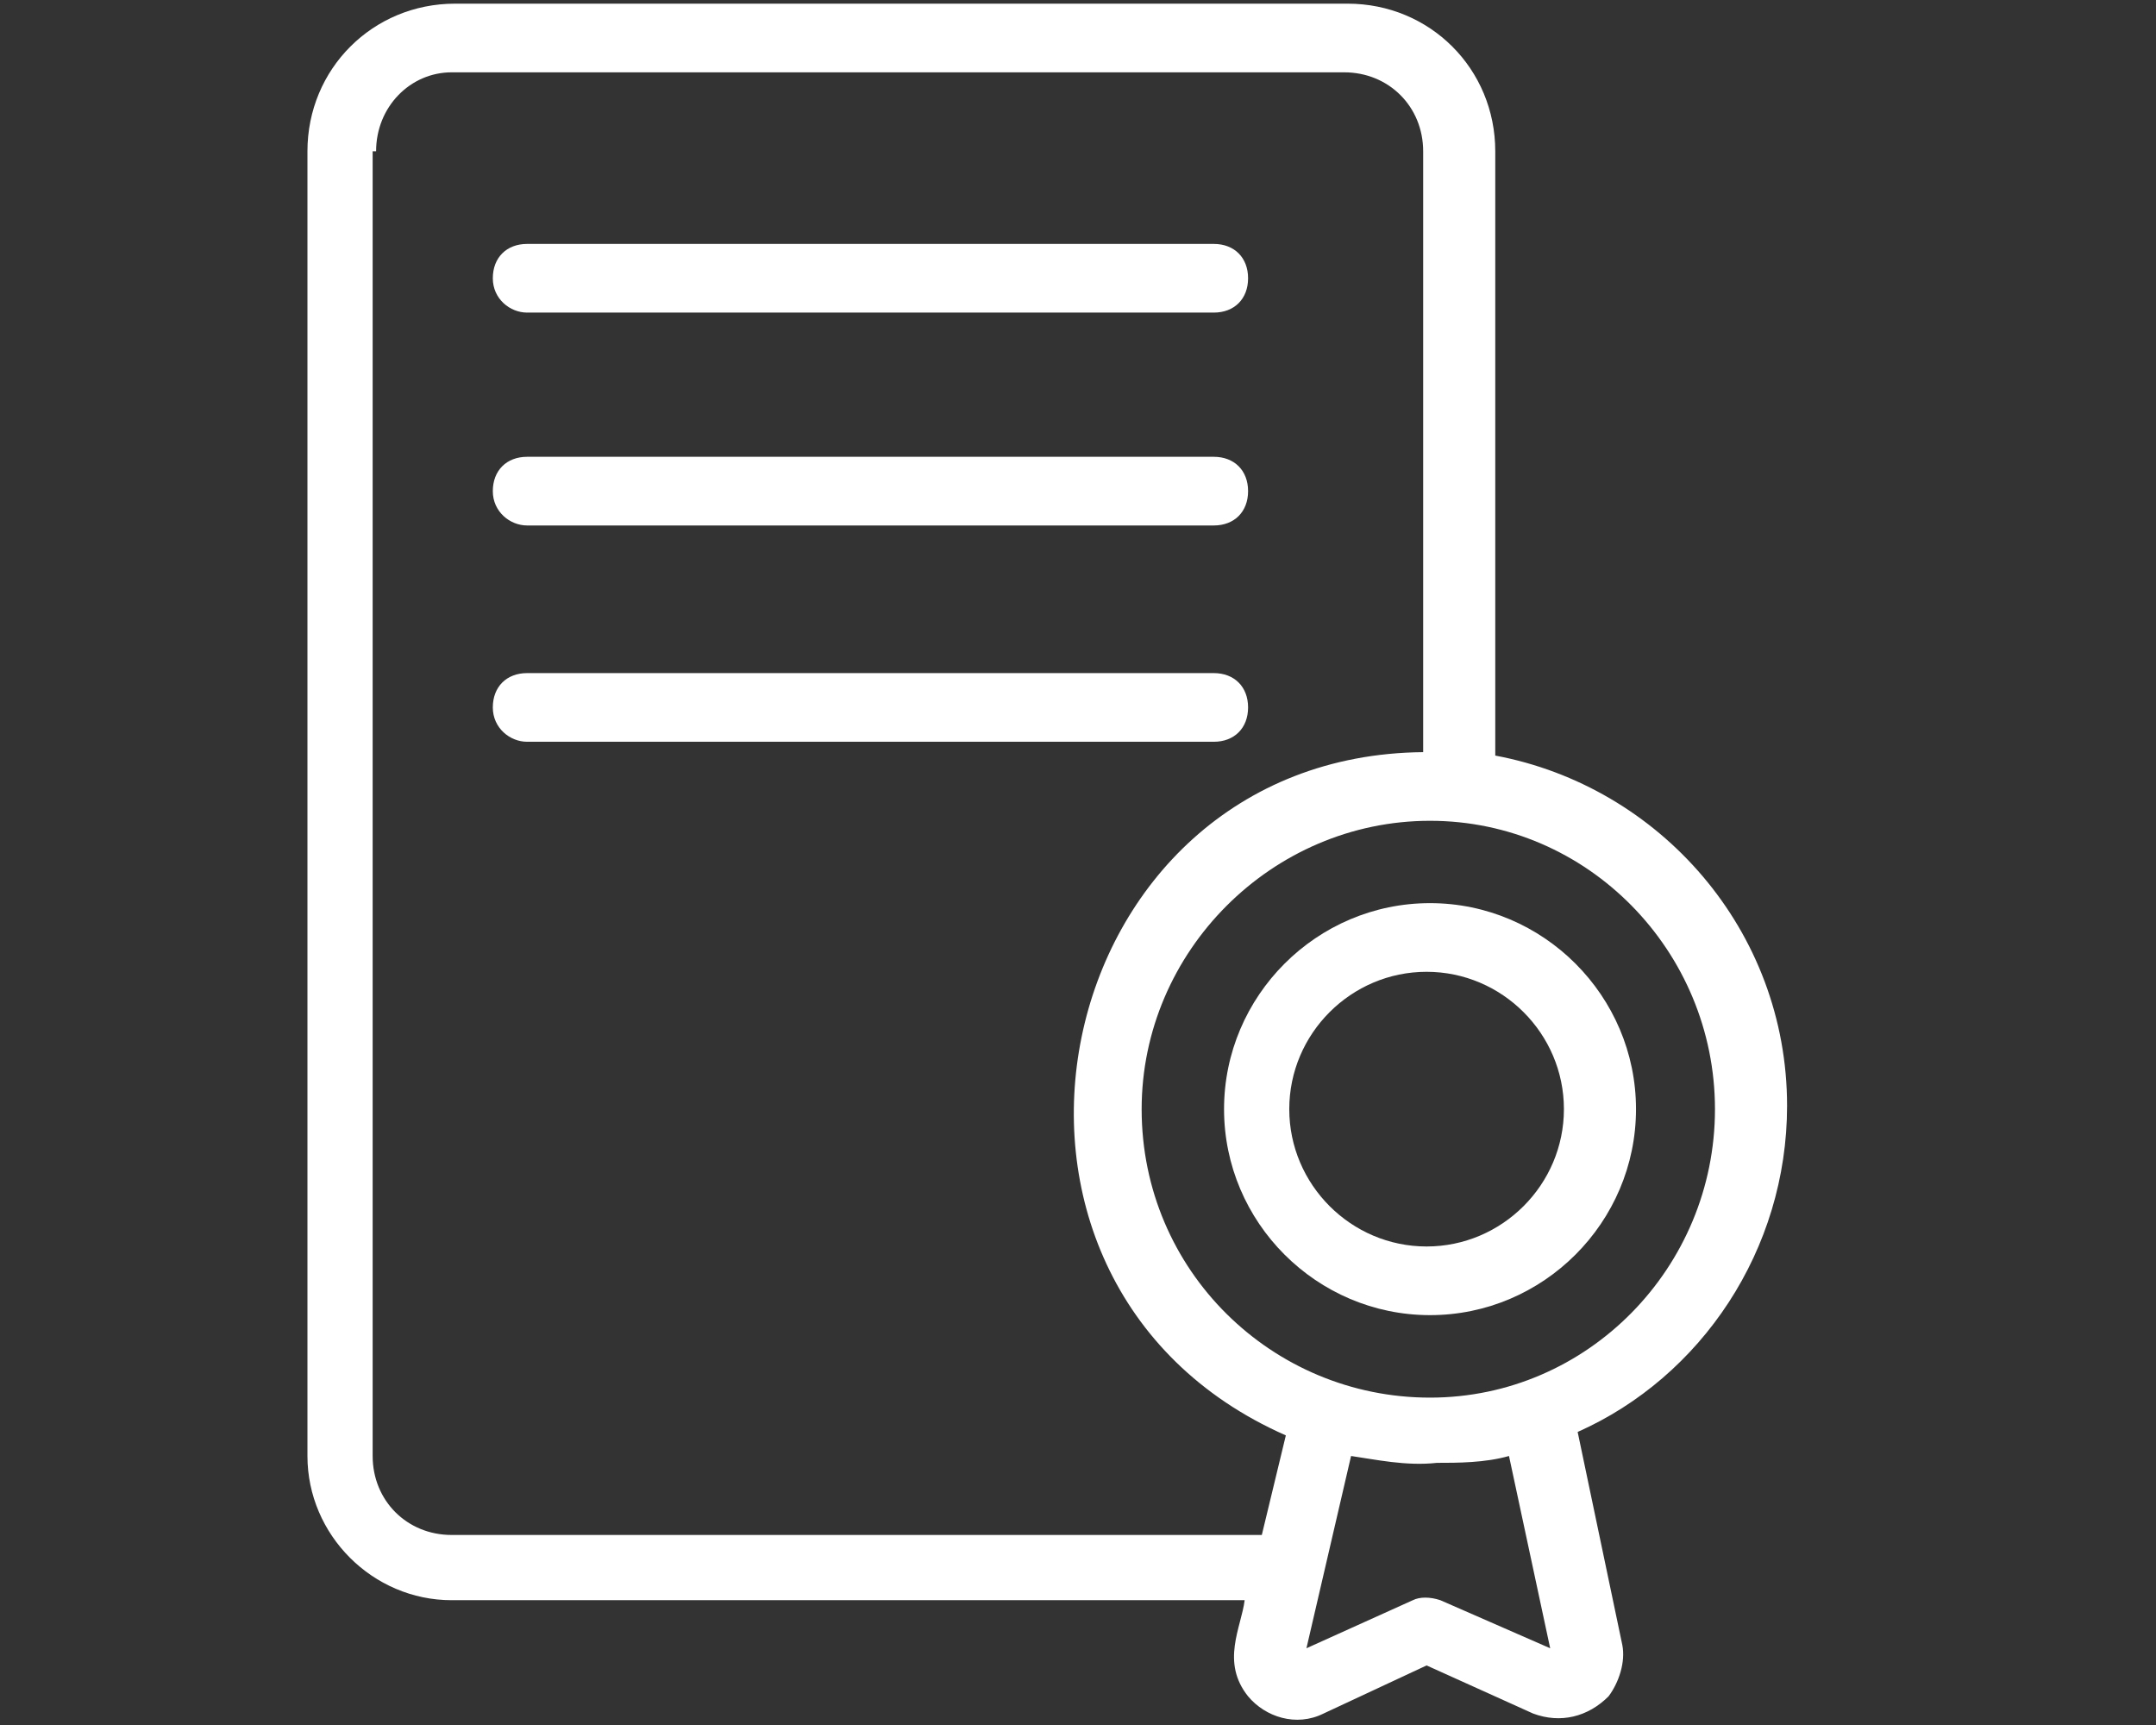 <?xml version="1.0" encoding="UTF-8" standalone="no"?>
<!DOCTYPE svg PUBLIC "-//W3C//DTD SVG 1.1//EN" "http://www.w3.org/Graphics/SVG/1.1/DTD/svg11.dtd">
<svg width="100%" height="100%" viewBox="0 0 100 80" version="1.1" xmlns="http://www.w3.org/2000/svg" xmlns:xlink="http://www.w3.org/1999/xlink" xml:space="preserve" xmlns:serif="http://www.serif.com/" style="fill-rule:evenodd;clip-rule:evenodd;stroke-linejoin:round;stroke-miterlimit:2;">
    <rect x="0" y="0" width="100" height="80" fill="#333333" stroke="none"/>
    <g transform="matrix(0.069,0,0,0.069,7.094,-1.426)">
        <path d="M200.77,1096.2L733.85,1096.2C731.541,1114.66 717.698,1137.74 736.159,1160.82C747.698,1174.66 768.468,1181.59 786.929,1172.36L856.159,1140.05L927.698,1172.36C946.159,1179.28 964.62,1174.66 978.468,1160.82C985.39,1151.59 990.007,1137.74 987.698,1126.2L957.698,983.12C1040.78,946.198 1098.47,860.81 1098.47,763.89C1098.47,646.2 1013.09,549.27 902.318,528.51L902.314,122.36C902.314,66.977 858.466,23.13 803.084,23.13L203.084,23.13C147.697,23.13 103.854,66.974 103.854,122.36L103.854,999.28C103.854,1052.36 147.698,1096.2 200.776,1096.2L200.77,1096.2ZM911.54,999.278L939.231,1128.51L865.383,1096.2C858.461,1093.89 851.535,1093.89 846.922,1096.2L775.383,1128.51L805.383,999.278C821.535,1001.59 842.305,1006.2 863.074,1003.89C876.922,1003.89 895.383,1003.89 911.539,999.278L911.54,999.278ZM1050,766.198C1050,872.348 964.617,960.048 858.46,960.048C752.31,960.048 664.61,874.665 664.61,766.198C664.61,660.048 752.301,572.348 858.46,572.348C964.62,572.352 1050,660.043 1050,766.198ZM150,122.358C150,92.358 173.078,69.28 200.77,69.28L800.77,69.28C830.77,69.28 853.848,92.358 853.848,122.358L853.848,526.208C599.998,528.513 526.148,881.588 761.539,985.438L745.387,1052.36L200.767,1052.36C170.767,1052.36 147.689,1029.29 147.689,999.286L147.689,122.366L150,122.358Z" style="fill:white;fill-rule:nonzero;"/>
    </g>
    <g transform="matrix(0.069,0,0,0.069,7.094,-1.426)">
        <path d="M720,766.15C720,842.302 782.309,904.61 858.46,904.61C934.612,904.61 996.92,842.301 996.92,766.15C996.92,689.999 934.611,627.69 858.46,627.69C782.308,627.69 720,689.999 720,766.15ZM948.46,766.15C948.46,816.92 906.921,858.459 856.151,858.459C805.381,858.459 763.842,816.92 763.842,766.15C763.842,715.38 805.381,673.841 856.151,673.841C906.921,673.845 948.46,715.38 948.46,766.15Z" style="fill:white;fill-rule:nonzero;"/>
    </g>
    <g transform="matrix(0.069,0,0,0.069,7.094,-1.426)">
        <path d="M251.54,230.77L713.08,230.77C726.928,230.77 736.158,221.54 736.158,207.692C736.158,193.845 726.928,184.614 713.08,184.614L251.54,184.614C237.692,184.614 228.462,193.845 228.462,207.692C228.462,221.54 240.001,230.77 251.54,230.77Z" style="fill:white;fill-rule:nonzero;"/>
    </g>
    <g transform="matrix(0.069,0,0,0.069,7.094,-1.426)">
        <path d="M251.54,373.85L713.08,373.85C726.928,373.85 736.158,364.62 736.158,350.772C736.158,336.924 726.928,327.694 713.08,327.694L251.54,327.694C237.692,327.694 228.462,336.925 228.462,350.772C228.462,364.62 240.001,373.85 251.54,373.85Z" style="fill:white;fill-rule:nonzero;"/>
    </g>
    <g transform="matrix(0.069,0,0,0.069,7.094,-1.426)">
        <path d="M251.54,519.23L713.08,519.23C726.928,519.23 736.158,510 736.158,496.152C736.158,482.305 726.928,473.074 713.08,473.074L251.54,473.074C237.692,473.074 228.462,482.305 228.462,496.152C228.462,510 240.001,519.23 251.54,519.23Z" style="fill:white;fill-rule:nonzero;"/>
    </g>
</svg>
